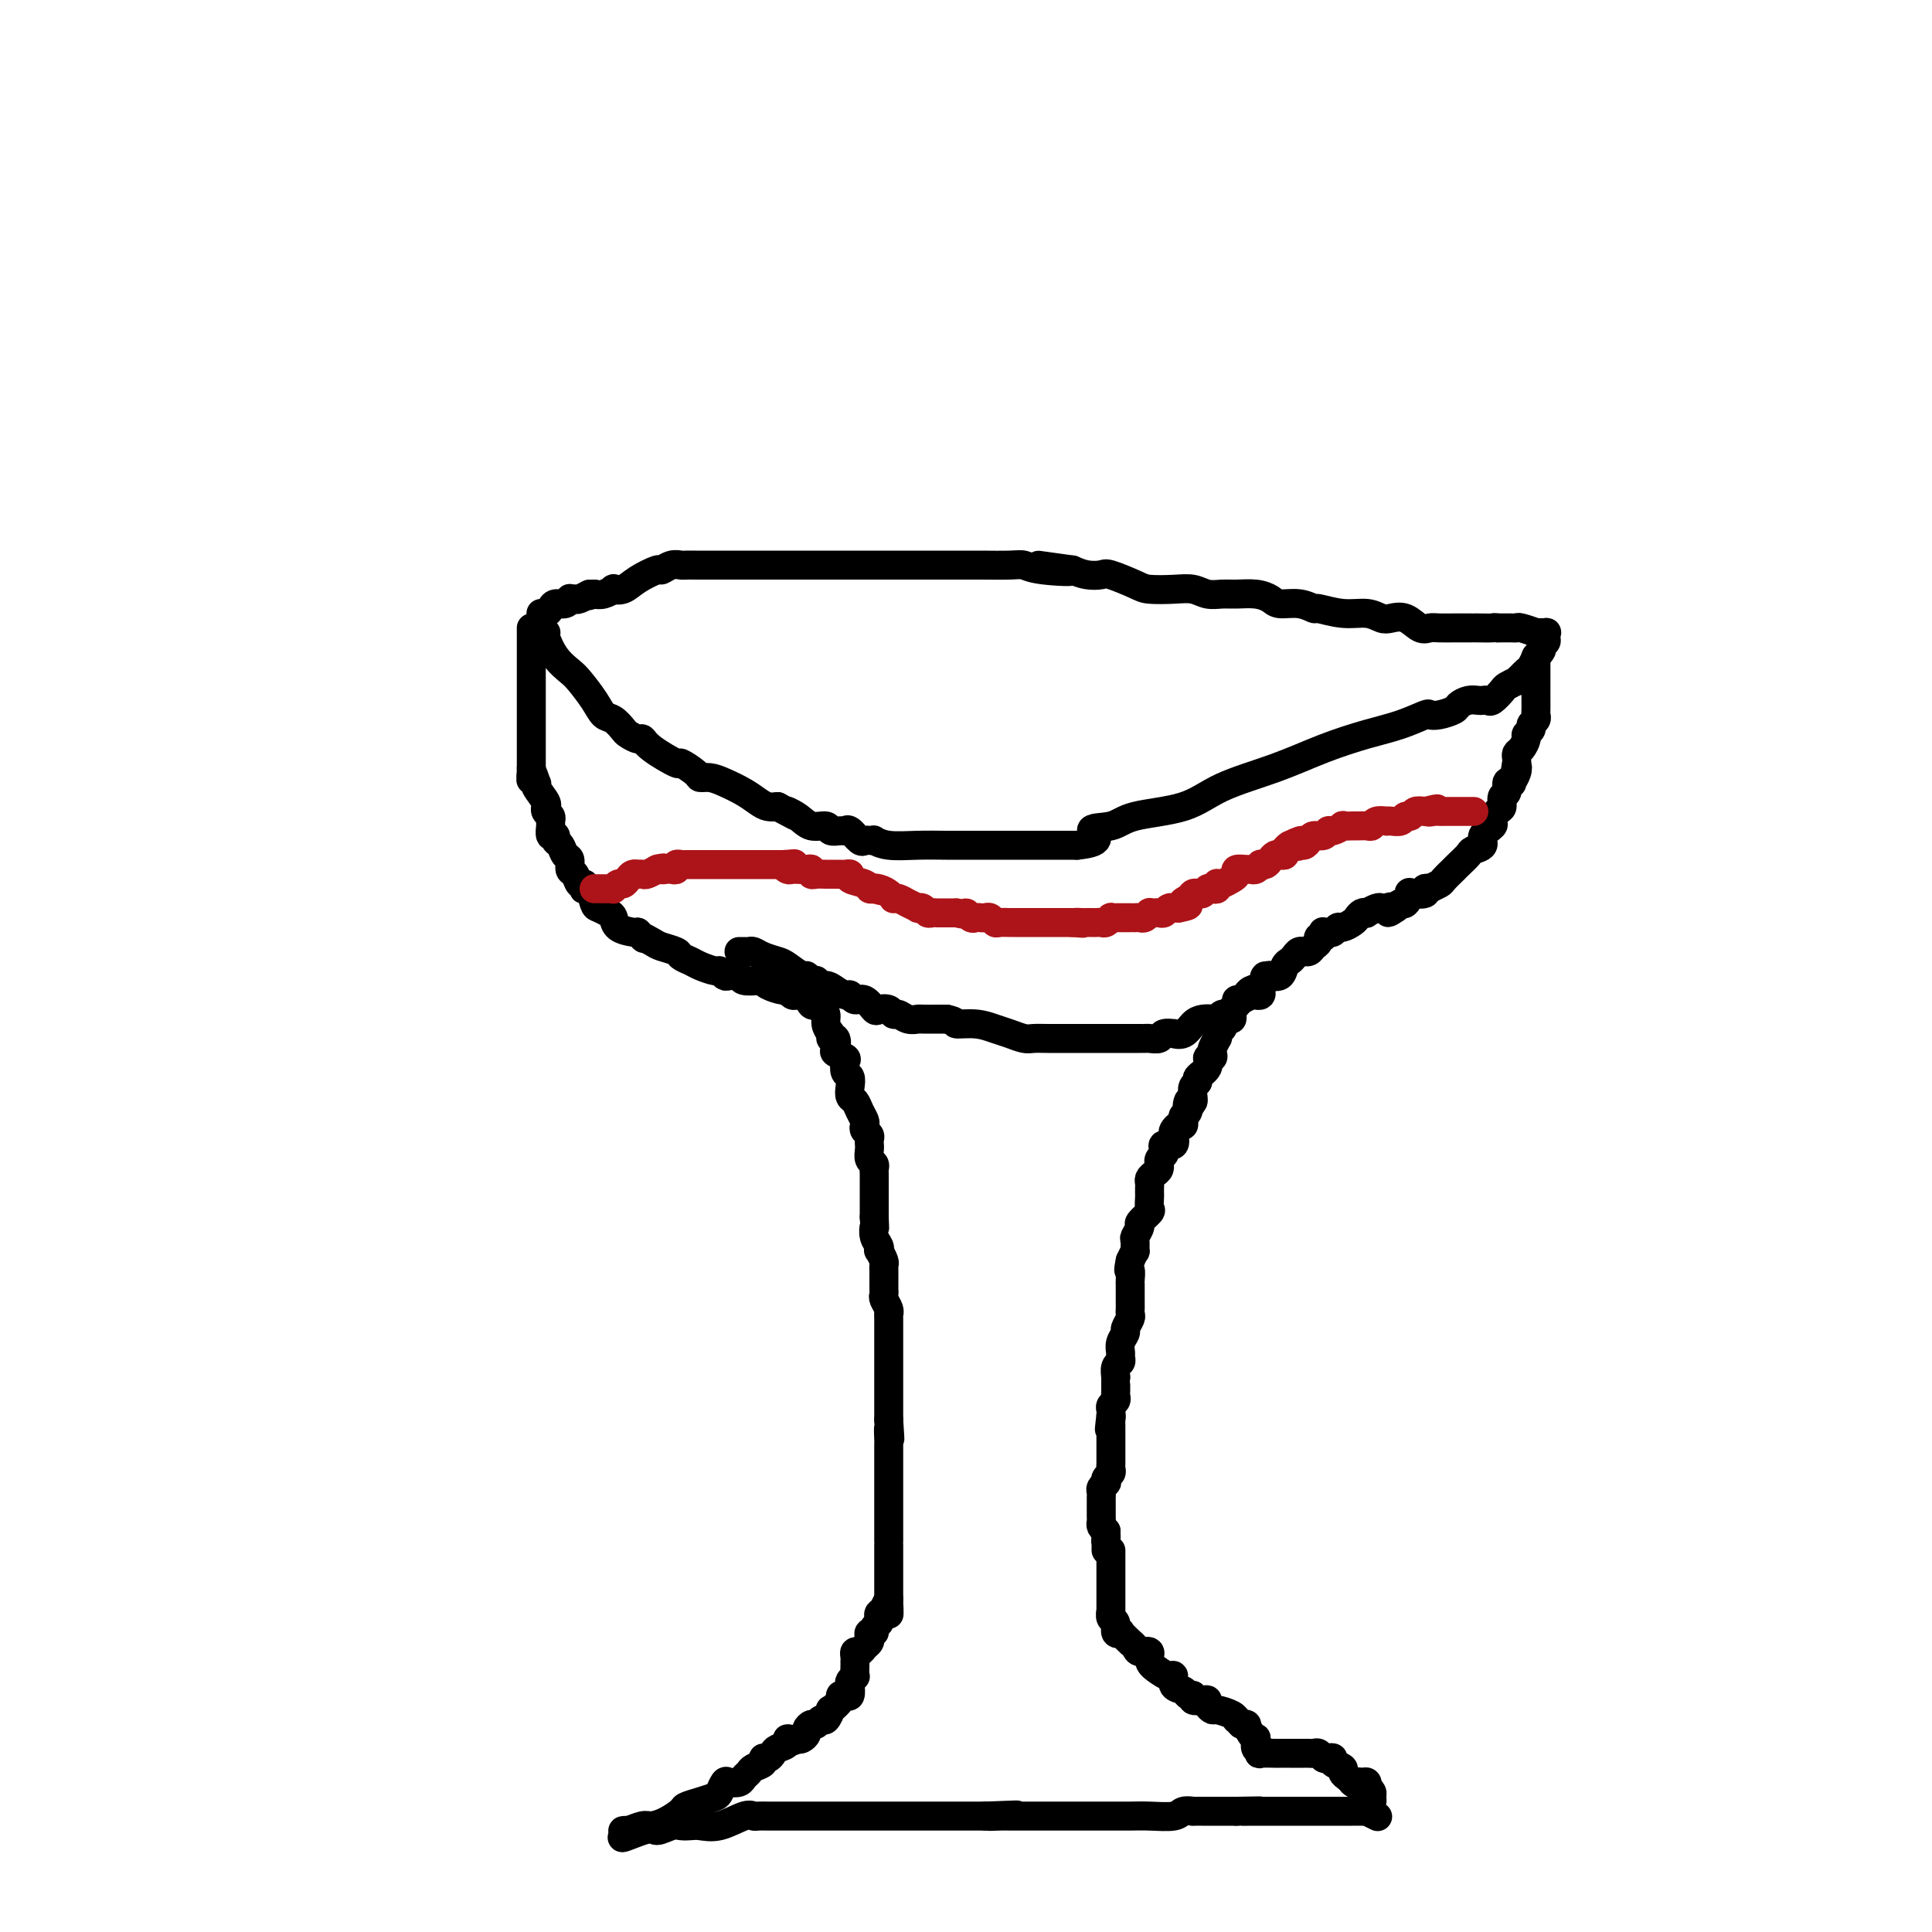 <svg viewBox='0 0 400 400' version='1.1' xmlns='http://www.w3.org/2000/svg' xmlns:xlink='http://www.w3.org/1999/xlink'><g fill='none' stroke='#000000' stroke-width='6' stroke-linecap='round' stroke-linejoin='round'><path d='M113,131c0.039,-0.014 0.078,-0.028 0,0c-0.078,0.028 -0.274,0.097 0,1c0.274,0.903 1.018,2.641 2,4c0.982,1.359 2.202,2.338 3,3c0.798,0.662 1.173,1.007 2,2c0.827,0.993 2.104,2.633 3,4c0.896,1.367 1.410,2.461 2,3c0.590,0.539 1.257,0.521 2,1c0.743,0.479 1.560,1.453 2,2c0.440,0.547 0.501,0.666 1,1c0.499,0.334 1.437,0.883 2,1c0.563,0.117 0.750,-0.197 1,0c0.250,0.197 0.563,0.904 2,2c1.437,1.096 3.998,2.580 5,3c1.002,0.420 0.444,-0.225 1,0c0.556,0.225 2.224,1.320 3,2c0.776,0.680 0.659,0.945 1,1c0.341,0.055 1.141,-0.101 2,0c0.859,0.101 1.777,0.458 3,1c1.223,0.542 2.750,1.269 4,2c1.250,0.731 2.221,1.466 3,2c0.779,0.534 1.365,0.867 2,1c0.635,0.133 1.317,0.067 2,0'/><path d='M161,167c5.937,3.139 2.780,1.486 2,1c-0.780,-0.486 0.817,0.195 2,1c1.183,0.805 1.952,1.733 3,2c1.048,0.267 2.374,-0.127 3,0c0.626,0.127 0.553,0.774 1,1c0.447,0.226 1.415,0.033 2,0c0.585,-0.033 0.786,0.096 1,0c0.214,-0.096 0.440,-0.418 1,0c0.560,0.418 1.455,1.575 2,2c0.545,0.425 0.741,0.118 1,0c0.259,-0.118 0.581,-0.046 1,0c0.419,0.046 0.936,0.065 1,0c0.064,-0.065 -0.325,-0.214 0,0c0.325,0.214 1.366,0.789 3,1c1.634,0.211 3.862,0.056 6,0c2.138,-0.056 4.184,-0.015 6,0c1.816,0.015 3.400,0.004 5,0c1.600,-0.004 3.216,-0.001 4,0c0.784,0.001 0.738,0.000 1,0c0.262,-0.000 0.833,-0.000 1,0c0.167,0.000 -0.071,0.000 0,0c0.071,-0.000 0.452,-0.000 1,0c0.548,0.000 1.265,0.000 2,0c0.735,-0.000 1.488,-0.000 2,0c0.512,0.000 0.783,0.000 1,0c0.217,-0.000 0.379,-0.000 1,0c0.621,0.000 1.699,0.000 2,0c0.301,-0.000 -0.177,-0.000 0,0c0.177,0.000 1.009,0.000 2,0c0.991,-0.000 2.140,-0.000 3,0c0.860,0.000 1.430,0.000 2,0'/><path d='M223,175c6.514,-0.646 3.300,-2.262 3,-3c-0.300,-0.738 2.313,-0.598 4,-1c1.687,-0.402 2.446,-1.346 5,-2c2.554,-0.654 6.901,-1.019 10,-2c3.099,-0.981 4.949,-2.580 8,-4c3.051,-1.420 7.301,-2.661 11,-4c3.699,-1.339 6.846,-2.776 10,-4c3.154,-1.224 6.314,-2.236 9,-3c2.686,-0.764 4.898,-1.279 7,-2c2.102,-0.721 4.092,-1.646 5,-2c0.908,-0.354 0.732,-0.137 1,0c0.268,0.137 0.979,0.194 2,0c1.021,-0.194 2.354,-0.640 3,-1c0.646,-0.360 0.607,-0.633 1,-1c0.393,-0.367 1.217,-0.829 2,-1c0.783,-0.171 1.523,-0.053 2,0c0.477,0.053 0.690,0.040 1,0c0.310,-0.040 0.718,-0.106 1,0c0.282,0.106 0.439,0.383 1,0c0.561,-0.383 1.527,-1.427 2,-2c0.473,-0.573 0.451,-0.674 1,-1c0.549,-0.326 1.667,-0.875 2,-1c0.333,-0.125 -0.118,0.175 0,0c0.118,-0.175 0.806,-0.825 1,-1c0.194,-0.175 -0.105,0.124 0,0c0.105,-0.124 0.616,-0.673 1,-1c0.384,-0.327 0.642,-0.434 1,-1c0.358,-0.566 0.817,-1.590 1,-2c0.183,-0.410 0.092,-0.205 0,0'/><path d='M318,136c1.868,-1.796 1.039,-1.788 1,-2c-0.039,-0.212 0.713,-0.646 1,-1c0.287,-0.354 0.108,-0.630 0,-1c-0.108,-0.370 -0.145,-0.835 0,-1c0.145,-0.165 0.470,-0.030 0,0c-0.470,0.030 -1.737,-0.044 -2,0c-0.263,0.044 0.477,0.208 0,0c-0.477,-0.208 -2.172,-0.788 -3,-1c-0.828,-0.212 -0.789,-0.057 -1,0c-0.211,0.057 -0.672,0.015 -1,0c-0.328,-0.015 -0.522,-0.004 -1,0c-0.478,0.004 -1.239,0.002 -2,0'/><path d='M310,130c-1.298,-0.155 -0.542,-0.041 -1,0c-0.458,0.041 -2.130,0.011 -3,0c-0.870,-0.011 -0.936,-0.003 -1,0c-0.064,0.003 -0.125,0.000 -1,0c-0.875,-0.000 -2.565,0.002 -3,0c-0.435,-0.002 0.386,-0.008 0,0c-0.386,0.008 -1.980,0.030 -3,0c-1.020,-0.030 -1.466,-0.112 -2,0c-0.534,0.112 -1.156,0.418 -2,0c-0.844,-0.418 -1.911,-1.561 -3,-2c-1.089,-0.439 -2.201,-0.174 -3,0c-0.799,0.174 -1.284,0.258 -2,0c-0.716,-0.258 -1.664,-0.858 -3,-1c-1.336,-0.142 -3.062,0.173 -5,0c-1.938,-0.173 -4.090,-0.834 -5,-1c-0.910,-0.166 -0.577,0.162 -1,0c-0.423,-0.162 -1.600,-0.814 -3,-1c-1.400,-0.186 -3.021,0.093 -4,0c-0.979,-0.093 -1.315,-0.560 -2,-1c-0.685,-0.440 -1.719,-0.854 -3,-1c-1.281,-0.146 -2.809,-0.025 -4,0c-1.191,0.025 -2.045,-0.045 -3,0c-0.955,0.045 -2.010,0.207 -3,0c-0.990,-0.207 -1.915,-0.781 -3,-1c-1.085,-0.219 -2.331,-0.083 -4,0c-1.669,0.083 -3.763,0.114 -5,0c-1.237,-0.114 -1.619,-0.373 -3,-1c-1.381,-0.627 -3.762,-1.622 -5,-2c-1.238,-0.378 -1.333,-0.140 -2,0c-0.667,0.140 -1.905,0.183 -3,0c-1.095,-0.183 -2.048,-0.591 -3,-1'/><path d='M222,118c-13.594,-1.873 -3.581,-0.554 -1,0c2.581,0.554 -2.272,0.345 -5,0c-2.728,-0.345 -3.333,-0.824 -4,-1c-0.667,-0.176 -1.397,-0.047 -3,0c-1.603,0.047 -4.079,0.013 -6,0c-1.921,-0.013 -3.288,-0.003 -5,0c-1.712,0.003 -3.768,0.001 -8,0c-4.232,-0.001 -10.638,-0.000 -14,0c-3.362,0.000 -3.680,0.000 -5,0c-1.320,-0.000 -3.642,-0.000 -5,0c-1.358,0.000 -1.752,0.000 -3,0c-1.248,-0.000 -3.350,0.000 -5,0c-1.650,-0.000 -2.848,-0.000 -4,0c-1.152,0.000 -2.258,0.000 -3,0c-0.742,-0.000 -1.120,-0.000 -2,0c-0.880,0.000 -2.263,0.000 -3,0c-0.737,-0.000 -0.830,-0.001 -1,0c-0.170,0.001 -0.417,0.004 -1,0c-0.583,-0.004 -1.501,-0.017 -2,0c-0.499,0.017 -0.577,0.063 -1,0c-0.423,-0.063 -1.191,-0.234 -2,0c-0.809,0.234 -1.661,0.872 -2,1c-0.339,0.128 -0.166,-0.254 -1,0c-0.834,0.254 -2.674,1.144 -4,2c-1.326,0.856 -2.137,1.680 -3,2c-0.863,0.320 -1.778,0.137 -2,0c-0.222,-0.137 0.248,-0.229 0,0c-0.248,0.229 -1.214,0.780 -2,1c-0.786,0.220 -1.393,0.110 -2,0'/><path d='M123,123c-2.592,0.867 -1.072,0.035 -1,0c0.072,-0.035 -1.303,0.727 -2,1c-0.697,0.273 -0.715,0.058 -1,0c-0.285,-0.058 -0.836,0.040 -1,0c-0.164,-0.040 0.058,-0.217 0,0c-0.058,0.217 -0.398,0.829 -1,1c-0.602,0.171 -1.468,-0.098 -2,0c-0.532,0.098 -0.730,0.562 -1,1c-0.270,0.438 -0.611,0.849 -1,1c-0.389,0.151 -0.825,0.043 -1,0c-0.175,-0.043 -0.087,-0.022 0,0'/><path d='M318,136c-0.000,-0.057 -0.000,-0.114 0,0c0.000,0.114 0.000,0.398 0,1c-0.000,0.602 -0.000,1.523 0,2c0.000,0.477 0.000,0.510 0,1c-0.000,0.490 -0.000,1.436 0,2c0.000,0.564 0.000,0.746 0,1c-0.000,0.254 -0.000,0.579 0,1c0.000,0.421 0.001,0.939 0,1c-0.001,0.061 -0.004,-0.334 0,0c0.004,0.334 0.016,1.399 0,2c-0.016,0.601 -0.061,0.739 0,1c0.061,0.261 0.227,0.646 0,1c-0.227,0.354 -0.848,0.676 -1,1c-0.152,0.324 0.166,0.650 0,1c-0.166,0.350 -0.815,0.724 -1,1c-0.185,0.276 0.094,0.455 0,1c-0.094,0.545 -0.561,1.455 -1,2c-0.439,0.545 -0.849,0.724 -1,1c-0.151,0.276 -0.043,0.650 0,1c0.043,0.350 0.022,0.675 0,1'/><path d='M314,158c-0.636,3.601 -0.227,1.604 0,1c0.227,-0.604 0.272,0.185 0,1c-0.272,0.815 -0.861,1.656 -1,2c-0.139,0.344 0.174,0.190 0,0c-0.174,-0.190 -0.834,-0.417 -1,0c-0.166,0.417 0.161,1.478 0,2c-0.161,0.522 -0.812,0.506 -1,1c-0.188,0.494 0.085,1.497 0,2c-0.085,0.503 -0.529,0.506 -1,1c-0.471,0.494 -0.970,1.481 -1,2c-0.030,0.519 0.410,0.572 0,1c-0.410,0.428 -1.672,1.231 -2,2c-0.328,0.769 0.276,1.503 0,2c-0.276,0.497 -1.431,0.758 -2,1c-0.569,0.242 -0.552,0.464 -1,1c-0.448,0.536 -1.362,1.386 -2,2c-0.638,0.614 -1.002,0.991 -1,1c0.002,0.009 0.370,-0.351 0,0c-0.370,0.351 -1.477,1.414 -2,2c-0.523,0.586 -0.463,0.697 -1,1c-0.537,0.303 -1.672,0.800 -2,1c-0.328,0.200 0.151,0.104 0,0c-0.151,-0.104 -0.933,-0.216 -1,0c-0.067,0.216 0.582,0.761 0,1c-0.582,0.239 -2.393,0.172 -3,0c-0.607,-0.172 -0.008,-0.448 0,0c0.008,0.448 -0.575,1.621 -1,2c-0.425,0.379 -0.693,-0.034 -1,0c-0.307,0.034 -0.654,0.517 -1,1'/><path d='M289,188c-2.655,1.858 -1.294,0.501 -1,0c0.294,-0.501 -0.481,-0.148 -1,0c-0.519,0.148 -0.783,0.091 -1,0c-0.217,-0.091 -0.387,-0.218 -1,0c-0.613,0.218 -1.669,0.779 -2,1c-0.331,0.221 0.062,0.102 0,0c-0.062,-0.102 -0.580,-0.186 -1,0c-0.420,0.186 -0.743,0.642 -1,1c-0.257,0.358 -0.450,0.618 -1,1c-0.550,0.382 -1.457,0.887 -2,1c-0.543,0.113 -0.720,-0.167 -1,0c-0.280,0.167 -0.662,0.781 -1,1c-0.338,0.219 -0.630,0.044 -1,0c-0.370,-0.044 -0.816,0.044 -1,0c-0.184,-0.044 -0.105,-0.219 0,0c0.105,0.219 0.236,0.833 0,1c-0.236,0.167 -0.838,-0.113 -1,0c-0.162,0.113 0.115,0.619 0,1c-0.115,0.381 -0.622,0.637 -1,1c-0.378,0.363 -0.626,0.832 -1,1c-0.374,0.168 -0.874,0.034 -1,0c-0.126,-0.034 0.121,0.031 0,0c-0.121,-0.031 -0.608,-0.158 -1,0c-0.392,0.158 -0.687,0.603 -1,1c-0.313,0.397 -0.645,0.747 -1,1c-0.355,0.253 -0.734,0.408 -1,1c-0.266,0.592 -0.418,1.621 -1,2c-0.582,0.379 -1.595,0.108 -2,0c-0.405,-0.108 -0.203,-0.054 0,0'/><path d='M263,202c-1.895,1.282 -1.134,-0.011 -1,0c0.134,0.011 -0.359,1.328 -1,2c-0.641,0.672 -1.430,0.701 -2,1c-0.570,0.299 -0.922,0.868 -1,1c-0.078,0.132 0.119,-0.172 0,0c-0.119,0.172 -0.554,0.819 -1,1c-0.446,0.181 -0.903,-0.105 -1,0c-0.097,0.105 0.167,0.600 0,1c-0.167,0.400 -0.766,0.703 -1,1c-0.234,0.297 -0.105,0.587 0,1c0.105,0.413 0.186,0.951 0,1c-0.186,0.049 -0.639,-0.389 -1,0c-0.361,0.389 -0.632,1.605 -1,2c-0.368,0.395 -0.834,-0.031 -1,0c-0.166,0.031 -0.031,0.519 0,1c0.031,0.481 -0.043,0.956 0,1c0.043,0.044 0.203,-0.344 0,0c-0.203,0.344 -0.770,1.418 -1,2c-0.230,0.582 -0.122,0.670 0,1c0.122,0.330 0.258,0.901 0,1c-0.258,0.099 -0.910,-0.273 -1,0c-0.090,0.273 0.382,1.190 0,2c-0.382,0.810 -1.619,1.513 -2,2c-0.381,0.487 0.094,0.760 0,1c-0.094,0.240 -0.756,0.449 -1,1c-0.244,0.551 -0.070,1.443 0,2c0.070,0.557 0.035,0.778 0,1'/><path d='M247,228c-1.635,2.986 -1.222,0.450 -1,0c0.222,-0.450 0.253,1.185 0,2c-0.253,0.815 -0.789,0.810 -1,1c-0.211,0.190 -0.095,0.574 0,1c0.095,0.426 0.171,0.892 0,1c-0.171,0.108 -0.589,-0.144 -1,0c-0.411,0.144 -0.814,0.682 -1,1c-0.186,0.318 -0.154,0.414 0,1c0.154,0.586 0.430,1.662 0,2c-0.430,0.338 -1.565,-0.063 -2,0c-0.435,0.063 -0.169,0.591 0,1c0.169,0.409 0.242,0.701 0,1c-0.242,0.299 -0.800,0.605 -1,1c-0.200,0.395 -0.043,0.879 0,1c0.043,0.121 -0.027,-0.122 0,0c0.027,0.122 0.151,0.610 0,1c-0.151,0.390 -0.576,0.682 -1,1c-0.424,0.318 -0.845,0.661 -1,1c-0.155,0.339 -0.042,0.672 0,1c0.042,0.328 0.013,0.650 0,1c-0.013,0.350 -0.011,0.728 0,1c0.011,0.272 0.032,0.439 0,1c-0.032,0.561 -0.118,1.516 0,2c0.118,0.484 0.438,0.495 0,1c-0.438,0.505 -1.634,1.502 -2,2c-0.366,0.498 0.099,0.496 0,1c-0.099,0.504 -0.761,1.513 -1,2c-0.239,0.487 -0.054,0.450 0,1c0.054,0.550 -0.024,1.687 0,2c0.024,0.313 0.150,-0.196 0,0c-0.150,0.196 -0.575,1.098 -1,2'/><path d='M234,261c-0.619,2.969 -0.166,1.890 0,2c0.166,0.110 0.044,1.409 0,2c-0.044,0.591 -0.012,0.473 0,1c0.012,0.527 0.003,1.700 0,2c-0.003,0.300 0.000,-0.271 0,0c-0.000,0.271 -0.004,1.386 0,2c0.004,0.614 0.016,0.727 0,1c-0.016,0.273 -0.061,0.706 0,1c0.061,0.294 0.227,0.450 0,1c-0.227,0.550 -0.846,1.495 -1,2c-0.154,0.505 0.156,0.569 0,1c-0.156,0.431 -0.778,1.227 -1,2c-0.222,0.773 -0.046,1.521 0,2c0.046,0.479 -0.040,0.688 0,1c0.040,0.312 0.207,0.728 0,1c-0.207,0.272 -0.788,0.402 -1,1c-0.212,0.598 -0.057,1.666 0,2c0.057,0.334 0.015,-0.065 0,0c-0.015,0.065 -0.003,0.595 0,1c0.003,0.405 -0.003,0.686 0,1c0.003,0.314 0.015,0.662 0,1c-0.015,0.338 -0.056,0.668 0,1c0.056,0.332 0.211,0.666 0,1c-0.211,0.334 -0.788,0.667 -1,1c-0.212,0.333 -0.061,0.667 0,1c0.061,0.333 0.030,0.667 0,1'/><path d='M230,293c-0.619,5.192 -0.166,2.172 0,1c0.166,-1.172 0.044,-0.494 0,0c-0.044,0.494 -0.012,0.806 0,1c0.012,0.194 0.003,0.272 0,1c-0.003,0.728 -0.001,2.107 0,3c0.001,0.893 0.001,1.300 0,2c-0.001,0.700 -0.004,1.693 0,2c0.004,0.307 0.015,-0.071 0,0c-0.015,0.071 -0.056,0.593 0,1c0.056,0.407 0.207,0.701 0,1c-0.207,0.299 -0.774,0.605 -1,1c-0.226,0.395 -0.113,0.879 0,1c0.113,0.121 0.226,-0.123 0,0c-0.226,0.123 -0.793,0.612 -1,1c-0.207,0.388 -0.056,0.677 0,1c0.056,0.323 0.015,0.682 0,1c-0.015,0.318 -0.004,0.596 0,1c0.004,0.404 0.000,0.934 0,1c-0.000,0.066 0.003,-0.333 0,0c-0.003,0.333 -0.011,1.399 0,2c0.011,0.601 0.041,0.739 0,1c-0.041,0.261 -0.155,0.646 0,1c0.155,0.354 0.577,0.677 1,1'/><path d='M229,317c-0.155,3.896 -0.041,1.636 0,1c0.041,-0.636 0.011,0.352 0,1c-0.011,0.648 -0.003,0.957 0,1c0.003,0.043 0.001,-0.181 0,0c-0.001,0.181 -0.000,0.766 0,1c0.000,0.234 0.000,0.117 0,0'/><path d='M110,130c0.000,0.336 0.000,0.672 0,1c0.000,0.328 0.000,0.647 0,1c-0.000,0.353 0.000,0.739 0,1c-0.000,0.261 0.000,0.398 0,1c-0.000,0.602 0.000,1.671 0,2c0.000,0.329 -0.000,-0.080 0,0c0.000,0.080 0.000,0.650 0,1c0.000,0.350 -0.000,0.479 0,1c0.000,0.521 0.000,1.435 0,2c-0.000,0.565 -0.000,0.780 0,1c0.000,0.220 0.000,0.444 0,1c0.000,0.556 0.000,1.445 0,2c0.000,0.555 0.000,0.775 0,1c0.000,0.225 0.000,0.455 0,1c0.000,0.545 0.000,1.407 0,2c-0.000,0.593 -0.000,0.918 0,1c0.000,0.082 0.000,-0.080 0,0c-0.000,0.080 -0.000,0.402 0,1c0.000,0.598 0.000,1.474 0,2c-0.000,0.526 -0.000,0.704 0,1c0.000,0.296 0.000,0.709 0,1c-0.000,0.291 -0.000,0.459 0,1c0.000,0.541 0.000,1.453 0,2c-0.000,0.547 -0.000,0.728 0,1c0.000,0.272 0.000,0.636 0,1'/><path d='M110,159c-0.058,4.590 -0.204,1.566 0,1c0.204,-0.566 0.759,1.327 1,2c0.241,0.673 0.170,0.127 0,0c-0.170,-0.127 -0.439,0.165 0,1c0.439,0.835 1.585,2.213 2,3c0.415,0.787 0.097,0.985 0,1c-0.097,0.015 0.027,-0.152 0,0c-0.027,0.152 -0.204,0.623 0,1c0.204,0.377 0.791,0.660 1,1c0.209,0.340 0.041,0.735 0,1c-0.041,0.265 0.045,0.398 0,1c-0.045,0.602 -0.219,1.671 0,2c0.219,0.329 0.833,-0.082 1,0c0.167,0.082 -0.114,0.656 0,1c0.114,0.344 0.622,0.458 1,1c0.378,0.542 0.626,1.512 1,2c0.374,0.488 0.874,0.494 1,1c0.126,0.506 -0.124,1.512 0,2c0.124,0.488 0.621,0.457 1,1c0.379,0.543 0.640,1.659 1,2c0.360,0.341 0.818,-0.094 1,0c0.182,0.094 0.089,0.718 0,1c-0.089,0.282 -0.175,0.222 0,0c0.175,-0.222 0.611,-0.608 1,0c0.389,0.608 0.732,2.208 1,3c0.268,0.792 0.460,0.776 1,1c0.540,0.224 1.426,0.687 2,1c0.574,0.313 0.834,0.476 1,1c0.166,0.524 0.237,1.410 1,2c0.763,0.590 2.218,0.883 3,1c0.782,0.117 0.891,0.059 1,0'/><path d='M132,193c2.136,2.035 0.977,1.123 1,1c0.023,-0.123 1.228,0.545 2,1c0.772,0.455 1.112,0.699 2,1c0.888,0.301 2.326,0.659 3,1c0.674,0.341 0.586,0.665 1,1c0.414,0.335 1.330,0.682 2,1c0.670,0.318 1.096,0.607 2,1c0.904,0.393 2.288,0.889 3,1c0.712,0.111 0.752,-0.163 1,0c0.248,0.163 0.704,0.762 1,1c0.296,0.238 0.433,0.116 1,0c0.567,-0.116 1.564,-0.224 2,0c0.436,0.224 0.309,0.782 1,1c0.691,0.218 2.198,0.096 3,0c0.802,-0.096 0.897,-0.166 1,0c0.103,0.166 0.213,0.566 1,1c0.787,0.434 2.252,0.901 3,1c0.748,0.099 0.779,-0.169 1,0c0.221,0.169 0.633,0.775 1,1c0.367,0.225 0.690,0.068 1,0c0.310,-0.068 0.608,-0.047 1,0c0.392,0.047 0.878,0.121 1,0c0.122,-0.121 -0.121,-0.437 0,0c0.121,0.437 0.606,1.626 1,2c0.394,0.374 0.697,-0.065 1,0c0.303,0.065 0.607,0.636 1,1c0.393,0.364 0.875,0.521 1,1c0.125,0.479 -0.107,1.280 0,2c0.107,0.720 0.554,1.360 1,2'/><path d='M172,214c1.025,1.493 0.086,1.226 0,1c-0.086,-0.226 0.681,-0.413 1,0c0.319,0.413 0.190,1.424 0,2c-0.190,0.576 -0.439,0.717 0,1c0.439,0.283 1.568,0.708 2,1c0.432,0.292 0.168,0.449 0,1c-0.168,0.551 -0.238,1.495 0,2c0.238,0.505 0.785,0.572 1,1c0.215,0.428 0.100,1.218 0,2c-0.100,0.782 -0.184,1.558 0,2c0.184,0.442 0.637,0.552 1,1c0.363,0.448 0.637,1.233 1,2c0.363,0.767 0.815,1.515 1,2c0.185,0.485 0.102,0.708 0,1c-0.102,0.292 -0.224,0.652 0,1c0.224,0.348 0.792,0.684 1,1c0.208,0.316 0.055,0.613 0,1c-0.055,0.387 -0.011,0.863 0,1c0.011,0.137 -0.011,-0.065 0,0c0.011,0.065 0.056,0.398 0,1c-0.056,0.602 -0.211,1.475 0,2c0.211,0.525 0.789,0.703 1,1c0.211,0.297 0.057,0.713 0,1c-0.057,0.287 -0.015,0.444 0,1c0.015,0.556 0.004,1.510 0,2c-0.004,0.490 -0.001,0.515 0,1c0.001,0.485 0.000,1.429 0,2c-0.000,0.571 -0.000,0.769 0,1c0.000,0.231 0.000,0.495 0,1c-0.000,0.505 -0.000,1.253 0,2'/><path d='M181,252c0.171,2.989 0.097,1.962 0,2c-0.097,0.038 -0.218,1.141 0,2c0.218,0.859 0.776,1.472 1,2c0.224,0.528 0.112,0.969 0,1c-0.112,0.031 -0.226,-0.348 0,0c0.226,0.348 0.793,1.424 1,2c0.207,0.576 0.055,0.651 0,1c-0.055,0.349 -0.015,0.972 0,1c0.015,0.028 0.003,-0.541 0,0c-0.003,0.541 0.003,2.190 0,3c-0.003,0.810 -0.015,0.781 0,1c0.015,0.219 0.057,0.685 0,1c-0.057,0.315 -0.211,0.480 0,1c0.211,0.520 0.789,1.397 1,2c0.211,0.603 0.057,0.933 0,1c-0.057,0.067 -0.015,-0.129 0,1c0.015,1.129 0.004,3.584 0,5c-0.004,1.416 -0.001,1.794 0,2c0.001,0.206 0.000,0.239 0,1c-0.000,0.761 -0.000,2.249 0,3c0.000,0.751 0.000,0.765 0,1c-0.000,0.235 -0.000,0.689 0,1c0.000,0.311 0.000,0.477 0,1c-0.000,0.523 -0.000,1.403 0,2c0.000,0.597 0.000,0.913 0,1c-0.000,0.087 -0.000,-0.053 0,0c0.000,0.053 0.000,0.301 0,1c-0.000,0.699 -0.000,1.850 0,3'/><path d='M184,294c0.464,6.836 0.124,2.924 0,2c-0.124,-0.924 -0.033,1.138 0,2c0.033,0.862 0.009,0.524 0,1c-0.009,0.476 -0.002,1.765 0,3c0.002,1.235 0.001,2.414 0,3c-0.001,0.586 -0.000,0.577 0,1c0.000,0.423 0.000,1.278 0,2c-0.000,0.722 -0.000,1.312 0,2c0.000,0.688 0.000,1.474 0,2c-0.000,0.526 -0.000,0.792 0,1c0.000,0.208 0.000,0.357 0,1c-0.000,0.643 -0.000,1.779 0,2c0.000,0.221 0.000,-0.473 0,0c-0.000,0.473 -0.000,2.115 0,3c0.000,0.885 0.000,1.014 0,1c-0.000,-0.014 -0.000,-0.171 0,0c0.000,0.171 0.000,0.671 0,1c-0.000,0.329 -0.000,0.487 0,1c0.000,0.513 0.000,1.380 0,2c-0.000,0.620 -0.000,0.993 0,1c0.000,0.007 0.000,-0.353 0,0c-0.000,0.353 -0.000,1.418 0,2c0.000,0.582 0.000,0.681 0,1c-0.000,0.319 -0.000,0.859 0,1c0.000,0.141 0.000,-0.116 0,0c0.000,0.116 -0.000,0.605 0,1c0.000,0.395 0.000,0.698 0,1'/><path d='M184,331c0.045,5.903 0.157,2.159 0,1c-0.157,-1.159 -0.582,0.267 -1,1c-0.418,0.733 -0.829,0.775 -1,1c-0.171,0.225 -0.102,0.634 0,1c0.102,0.366 0.237,0.690 0,1c-0.237,0.310 -0.847,0.608 -1,1c-0.153,0.392 0.152,0.878 0,1c-0.152,0.122 -0.762,-0.121 -1,0c-0.238,0.121 -0.106,0.606 0,1c0.106,0.394 0.186,0.698 0,1c-0.186,0.302 -0.638,0.603 -1,1c-0.362,0.397 -0.633,0.890 -1,1c-0.367,0.110 -0.830,-0.163 -1,0c-0.170,0.163 -0.049,0.761 0,1c0.049,0.239 0.024,0.120 0,0'/><path d='M230,321c0.000,0.756 0.000,1.512 0,2c0.000,0.488 0.000,0.708 0,1c-0.000,0.292 0.000,0.657 0,1c0.000,0.343 0.000,0.666 0,1c-0.000,0.334 0.000,0.681 0,1c0.000,0.319 0.000,0.610 0,1c0.000,0.390 0.000,0.878 0,1c0.000,0.122 -0.000,-0.122 0,0c0.000,0.122 0.000,0.610 0,1c0.000,0.390 0.000,0.682 0,1c0.000,0.318 0.000,0.663 0,1c-0.000,0.337 -0.000,0.668 0,1c0.000,0.332 0.000,0.666 0,1'/><path d='M230,334c0.018,1.958 0.062,0.353 0,0c-0.062,-0.353 -0.229,0.544 0,1c0.229,0.456 0.854,0.470 1,1c0.146,0.530 -0.186,1.577 0,2c0.186,0.423 0.890,0.221 1,0c0.110,-0.221 -0.375,-0.461 0,0c0.375,0.461 1.611,1.625 2,2c0.389,0.375 -0.069,-0.037 0,0c0.069,0.037 0.665,0.524 1,1c0.335,0.476 0.408,0.941 1,1c0.592,0.059 1.704,-0.287 2,0c0.296,0.287 -0.224,1.208 0,2c0.224,0.792 1.191,1.455 2,2c0.809,0.545 1.459,0.973 2,1c0.541,0.027 0.972,-0.348 1,0c0.028,0.348 -0.348,1.417 0,2c0.348,0.583 1.420,0.678 2,1c0.580,0.322 0.667,0.870 1,1c0.333,0.130 0.911,-0.159 1,0c0.089,0.159 -0.312,0.764 0,1c0.312,0.236 1.339,0.101 2,0c0.661,-0.101 0.958,-0.168 1,0c0.042,0.168 -0.171,0.571 0,1c0.171,0.429 0.724,0.885 1,1c0.276,0.115 0.273,-0.110 1,0c0.727,0.110 2.185,0.555 3,1c0.815,0.445 0.989,0.889 1,1c0.011,0.111 -0.140,-0.111 0,0c0.140,0.111 0.570,0.556 1,1'/><path d='M257,357c1.729,0.671 1.051,-0.152 1,0c-0.051,0.152 0.526,1.280 1,2c0.474,0.720 0.846,1.034 1,1c0.154,-0.034 0.091,-0.415 0,0c-0.091,0.415 -0.210,1.628 0,2c0.210,0.372 0.749,-0.096 1,0c0.251,0.096 0.216,0.758 0,1c-0.216,0.242 -0.611,0.065 0,0c0.611,-0.065 2.230,-0.017 3,0c0.770,0.017 0.693,0.005 1,0c0.307,-0.005 0.999,-0.002 2,0c1.001,0.002 2.310,0.004 3,0c0.690,-0.004 0.762,-0.015 1,0c0.238,0.015 0.642,0.056 1,0c0.358,-0.056 0.668,-0.208 1,0c0.332,0.208 0.685,0.777 1,1c0.315,0.223 0.591,0.101 1,0c0.409,-0.101 0.950,-0.182 1,0c0.050,0.182 -0.390,0.626 0,1c0.390,0.374 1.610,0.678 2,1c0.390,0.322 -0.049,0.664 0,1c0.049,0.336 0.585,0.668 1,1c0.415,0.332 0.707,0.666 1,1'/><path d='M280,369c0.801,0.769 0.802,0.191 1,0c0.198,-0.191 0.593,0.004 1,0c0.407,-0.004 0.827,-0.209 1,0c0.173,0.209 0.100,0.830 0,1c-0.100,0.170 -0.227,-0.112 0,0c0.227,0.112 0.807,0.618 1,1c0.193,0.382 0.000,0.638 0,1c-0.000,0.362 0.192,0.828 0,1c-0.192,0.172 -0.769,0.049 -1,0c-0.231,-0.049 -0.115,-0.025 0,0'/><path d='M177,344c0.008,0.189 0.016,0.378 0,1c-0.016,0.622 -0.056,1.677 0,2c0.056,0.323 0.209,-0.085 0,0c-0.209,0.085 -0.778,0.663 -1,1c-0.222,0.337 -0.096,0.432 0,1c0.096,0.568 0.162,1.610 0,2c-0.162,0.390 -0.550,0.127 -1,0c-0.450,-0.127 -0.961,-0.117 -1,0c-0.039,0.117 0.393,0.342 0,1c-0.393,0.658 -1.611,1.750 -2,2c-0.389,0.250 0.051,-0.340 0,0c-0.051,0.340 -0.592,1.611 -1,2c-0.408,0.389 -0.683,-0.103 -1,0c-0.317,0.103 -0.676,0.802 -1,1c-0.324,0.198 -0.612,-0.104 -1,0c-0.388,0.104 -0.877,0.616 -1,1c-0.123,0.384 0.121,0.642 0,1c-0.121,0.358 -0.606,0.817 -1,1c-0.394,0.183 -0.697,0.092 -1,0'/><path d='M165,360c-2.184,1.345 -2.143,0.207 -2,0c0.143,-0.207 0.388,0.518 0,1c-0.388,0.482 -1.409,0.721 -2,1c-0.591,0.279 -0.754,0.600 -1,1c-0.246,0.400 -0.577,0.881 -1,1c-0.423,0.119 -0.940,-0.123 -1,0c-0.060,0.123 0.336,0.611 0,1c-0.336,0.389 -1.403,0.679 -2,1c-0.597,0.321 -0.723,0.673 -1,1c-0.277,0.327 -0.704,0.630 -1,1c-0.296,0.370 -0.459,0.806 -1,1c-0.541,0.194 -1.460,0.146 -2,0c-0.540,-0.146 -0.702,-0.390 -1,0c-0.298,0.390 -0.733,1.413 -1,2c-0.267,0.587 -0.367,0.738 -1,1c-0.633,0.262 -1.798,0.634 -3,1c-1.202,0.366 -2.443,0.724 -3,1c-0.557,0.276 -0.432,0.470 -1,1c-0.568,0.530 -1.828,1.396 -3,2c-1.172,0.604 -2.256,0.946 -3,1c-0.744,0.054 -1.148,-0.182 -2,0c-0.852,0.182 -2.152,0.780 -3,1c-0.848,0.220 -1.242,0.063 -1,0c0.242,-0.063 1.121,-0.031 2,0'/><path d='M131,379c-4.947,2.923 -0.314,0.731 2,0c2.314,-0.731 2.309,-0.000 3,0c0.691,0.000 2.076,-0.730 3,-1c0.924,-0.270 1.385,-0.080 2,0c0.615,0.080 1.383,0.050 2,0c0.617,-0.050 1.082,-0.118 2,0c0.918,0.118 2.290,0.424 4,0c1.710,-0.424 3.757,-1.578 5,-2c1.243,-0.422 1.683,-0.113 2,0c0.317,0.113 0.512,0.030 1,0c0.488,-0.030 1.268,-0.008 2,0c0.732,0.008 1.416,0.002 2,0c0.584,-0.002 1.067,-0.001 2,0c0.933,0.001 2.317,0.000 3,0c0.683,-0.000 0.665,-0.000 1,0c0.335,0.000 1.023,0.000 2,0c0.977,-0.000 2.245,-0.000 3,0c0.755,0.000 0.998,0.000 2,0c1.002,-0.000 2.762,-0.000 4,0c1.238,0.000 1.953,0.000 3,0c1.047,-0.000 2.425,-0.000 3,0c0.575,0.000 0.349,0.000 1,0c0.651,-0.000 2.181,-0.000 3,0c0.819,0.000 0.927,0.000 2,0c1.073,-0.000 3.111,-0.000 4,0c0.889,0.000 0.631,0.000 1,0c0.369,-0.000 1.367,-0.000 2,0c0.633,0.000 0.901,0.000 1,0c0.099,-0.000 0.028,-0.000 1,0c0.972,0.000 2.986,0.000 5,0'/><path d='M204,376c11.715,-0.464 4.504,-0.124 2,0c-2.504,0.124 -0.300,0.033 1,0c1.300,-0.033 1.695,-0.009 2,0c0.305,0.009 0.519,0.002 1,0c0.481,-0.002 1.228,-0.001 2,0c0.772,0.001 1.568,0.000 2,0c0.432,-0.000 0.501,-0.000 1,0c0.499,0.000 1.428,0.000 2,0c0.572,-0.000 0.787,-0.000 1,0c0.213,0.000 0.425,0.000 1,0c0.575,-0.000 1.514,0.000 2,0c0.486,-0.000 0.519,-0.000 1,0c0.481,0.000 1.411,0.000 2,0c0.589,-0.000 0.839,-0.000 1,0c0.161,0.000 0.234,0.000 1,0c0.766,-0.000 2.226,-0.000 3,0c0.774,0.000 0.862,0.001 1,0c0.138,-0.001 0.326,-0.004 1,0c0.674,0.004 1.835,0.015 3,0c1.165,-0.015 2.335,-0.057 4,0c1.665,0.057 3.826,0.211 5,0c1.174,-0.211 1.360,-0.789 2,-1c0.640,-0.211 1.734,-0.057 2,0c0.266,0.057 -0.297,0.015 0,0c0.297,-0.015 1.455,-0.004 2,0c0.545,0.004 0.478,0.001 1,0c0.522,-0.001 1.631,-0.000 2,0c0.369,0.000 -0.004,0.000 0,0c0.004,-0.000 0.386,-0.000 1,0c0.614,0.000 1.461,0.000 2,0c0.539,-0.000 0.769,-0.000 1,0'/><path d='M256,375c8.465,-0.155 3.629,-0.041 2,0c-1.629,0.041 -0.050,0.011 1,0c1.050,-0.011 1.571,-0.003 2,0c0.429,0.003 0.767,0.001 1,0c0.233,-0.001 0.363,-0.000 1,0c0.637,0.000 1.783,0.000 2,0c0.217,-0.000 -0.495,-0.000 0,0c0.495,0.000 2.196,0.000 3,0c0.804,-0.000 0.712,-0.000 1,0c0.288,0.000 0.955,0.000 1,0c0.045,-0.000 -0.531,0.000 0,0c0.531,-0.000 2.171,-0.000 3,0c0.829,0.000 0.847,0.000 1,0c0.153,-0.000 0.440,-0.000 1,0c0.560,0.000 1.393,0.000 2,0c0.607,-0.000 0.988,-0.000 1,0c0.012,0.000 -0.346,0.000 0,0c0.346,-0.000 1.397,-0.001 2,0c0.603,0.001 0.757,0.004 1,0c0.243,-0.004 0.573,-0.015 1,0c0.427,0.015 0.949,0.056 1,0c0.051,-0.056 -0.371,-0.207 0,0c0.371,0.207 1.535,0.774 2,1c0.465,0.226 0.233,0.113 0,0'/><path d='M153,197c0.329,-0.006 0.659,-0.012 1,0c0.341,0.012 0.695,0.043 1,0c0.305,-0.043 0.561,-0.161 1,0c0.439,0.161 1.059,0.602 2,1c0.941,0.398 2.202,0.752 3,1c0.798,0.248 1.132,0.391 2,1c0.868,0.609 2.269,1.684 3,2c0.731,0.316 0.790,-0.126 1,0c0.210,0.126 0.570,0.821 1,1c0.430,0.179 0.931,-0.158 1,0c0.069,0.158 -0.294,0.812 0,1c0.294,0.188 1.244,-0.089 2,0c0.756,0.089 1.319,0.544 2,1c0.681,0.456 1.482,0.914 2,1c0.518,0.086 0.754,-0.201 1,0c0.246,0.201 0.503,0.890 1,1c0.497,0.110 1.232,-0.359 2,0c0.768,0.359 1.567,1.545 2,2c0.433,0.455 0.500,0.178 1,0c0.500,-0.178 1.434,-0.258 2,0c0.566,0.258 0.766,0.854 1,1c0.234,0.146 0.503,-0.157 1,0c0.497,0.157 1.222,0.774 2,1c0.778,0.226 1.611,0.061 2,0c0.389,-0.061 0.336,-0.016 1,0c0.664,0.016 2.047,0.005 3,0c0.953,-0.005 1.477,-0.002 2,0'/><path d='M196,211c2.586,0.549 1.550,0.921 2,1c0.450,0.079 2.385,-0.137 4,0c1.615,0.137 2.910,0.625 4,1c1.090,0.375 1.974,0.636 3,1c1.026,0.364 2.193,0.829 3,1c0.807,0.171 1.255,0.046 2,0c0.745,-0.046 1.786,-0.012 3,0c1.214,0.012 2.600,0.003 4,0c1.400,-0.003 2.813,-0.001 4,0c1.187,0.001 2.148,0.000 3,0c0.852,-0.000 1.594,-0.000 2,0c0.406,0.000 0.476,0.000 1,0c0.524,-0.000 1.501,-0.000 2,0c0.499,0.000 0.519,0.001 1,0c0.481,-0.001 1.423,-0.004 2,0c0.577,0.004 0.790,0.015 1,0c0.210,-0.015 0.419,-0.057 1,0c0.581,0.057 1.535,0.213 2,0c0.465,-0.213 0.442,-0.796 1,-1c0.558,-0.204 1.696,-0.030 2,0c0.304,0.030 -0.227,-0.083 0,0c0.227,0.083 1.213,0.363 2,0c0.787,-0.363 1.377,-1.369 2,-2c0.623,-0.631 1.280,-0.886 2,-1c0.720,-0.114 1.502,-0.086 2,0c0.498,0.086 0.711,0.230 1,0c0.289,-0.230 0.655,-0.835 1,-1c0.345,-0.165 0.670,0.110 1,0c0.330,-0.110 0.666,-0.607 1,-1c0.334,-0.393 0.667,-0.684 1,-1c0.333,-0.316 0.667,-0.658 1,-1'/><path d='M257,207c3.018,-1.465 2.063,-1.128 2,-1c-0.063,0.128 0.768,0.048 1,0c0.232,-0.048 -0.134,-0.064 0,0c0.134,0.064 0.767,0.210 1,0c0.233,-0.210 0.067,-0.774 0,-1c-0.067,-0.226 -0.033,-0.113 0,0'/></g>
<g fill='none' stroke='#AD1419' stroke-width='6' stroke-linecap='round' stroke-linejoin='round'><path d='M123,184c0.331,0.001 0.662,0.001 1,0c0.338,-0.001 0.682,-0.004 1,0c0.318,0.004 0.610,0.016 1,0c0.390,-0.016 0.878,-0.060 1,0c0.122,0.060 -0.122,0.222 0,0c0.122,-0.222 0.611,-0.830 1,-1c0.389,-0.170 0.678,0.098 1,0c0.322,-0.098 0.678,-0.562 1,-1c0.322,-0.438 0.610,-0.848 1,-1c0.390,-0.152 0.882,-0.044 1,0c0.118,0.044 -0.140,0.026 0,0c0.140,-0.026 0.677,-0.058 1,0c0.323,0.058 0.433,0.208 1,0c0.567,-0.208 1.591,-0.774 2,-1c0.409,-0.226 0.205,-0.113 0,0'/><path d='M136,180c2.188,-0.620 1.160,-0.170 1,0c-0.160,0.170 0.550,0.060 1,0c0.450,-0.060 0.642,-0.069 1,0c0.358,0.069 0.884,0.215 1,0c0.116,-0.215 -0.176,-0.790 0,-1c0.176,-0.210 0.820,-0.056 1,0c0.180,0.056 -0.105,0.015 0,0c0.105,-0.015 0.601,-0.004 1,0c0.399,0.004 0.702,0.001 1,0c0.298,-0.001 0.591,-0.000 1,0c0.409,0.000 0.935,0.000 1,0c0.065,-0.000 -0.333,-0.000 0,0c0.333,0.000 1.395,0.000 2,0c0.605,-0.000 0.754,-0.000 1,0c0.246,0.000 0.591,0.000 1,0c0.409,-0.000 0.883,-0.000 1,0c0.117,0.000 -0.122,0.000 0,0c0.122,-0.000 0.605,-0.000 1,0c0.395,0.000 0.701,0.000 1,0c0.299,-0.000 0.591,-0.000 1,0c0.409,0.000 0.936,0.000 1,0c0.064,-0.000 -0.335,-0.000 0,0c0.335,0.000 1.403,0.000 2,0c0.597,-0.000 0.724,-0.000 1,0c0.276,0.000 0.703,0.000 1,0c0.297,-0.000 0.465,-0.000 1,0c0.535,0.000 1.439,0.000 2,0c0.561,-0.000 0.781,-0.000 1,0'/><path d='M162,179c4.263,-0.215 1.919,-0.254 1,0c-0.919,0.254 -0.414,0.799 0,1c0.414,0.201 0.737,0.058 1,0c0.263,-0.058 0.465,-0.030 1,0c0.535,0.030 1.404,0.060 2,0c0.596,-0.060 0.919,-0.212 1,0c0.081,0.212 -0.080,0.789 0,1c0.080,0.211 0.403,0.056 1,0c0.597,-0.056 1.469,-0.015 2,0c0.531,0.015 0.721,0.003 1,0c0.279,-0.003 0.646,0.002 1,0c0.354,-0.002 0.694,-0.012 1,0c0.306,0.012 0.579,0.045 1,0c0.421,-0.045 0.991,-0.170 1,0c0.009,0.170 -0.544,0.633 0,1c0.544,0.367 2.185,0.637 3,1c0.815,0.363 0.804,0.818 1,1c0.196,0.182 0.598,0.091 1,0'/><path d='M181,184c2.907,0.785 0.673,0.249 0,0c-0.673,-0.249 0.214,-0.211 1,0c0.786,0.211 1.470,0.595 2,1c0.530,0.405 0.906,0.830 1,1c0.094,0.170 -0.095,0.084 0,0c0.095,-0.084 0.473,-0.167 1,0c0.527,0.167 1.202,0.584 2,1c0.798,0.416 1.719,0.829 2,1c0.281,0.171 -0.078,0.098 0,0c0.078,-0.098 0.595,-0.222 1,0c0.405,0.222 0.700,0.792 1,1c0.300,0.208 0.605,0.056 1,0c0.395,-0.056 0.879,-0.015 1,0c0.121,0.015 -0.122,0.004 0,0c0.122,-0.004 0.607,-0.001 1,0c0.393,0.001 0.693,0.000 1,0c0.307,-0.000 0.621,-0.000 1,0c0.379,0.000 0.823,0.000 1,0c0.177,-0.000 0.089,-0.000 0,0'/><path d='M198,189c3.035,0.713 2.123,-0.005 2,0c-0.123,0.005 0.544,0.732 1,1c0.456,0.268 0.700,0.075 1,0c0.300,-0.075 0.657,-0.034 1,0c0.343,0.034 0.673,0.062 1,0c0.327,-0.062 0.649,-0.213 1,0c0.351,0.213 0.729,0.789 1,1c0.271,0.211 0.435,0.057 1,0c0.565,-0.057 1.531,-0.015 2,0c0.469,0.015 0.440,0.004 1,0c0.560,-0.004 1.708,-0.001 2,0c0.292,0.001 -0.273,0.000 0,0c0.273,-0.000 1.382,-0.000 2,0c0.618,0.000 0.743,0.000 1,0c0.257,-0.000 0.646,-0.000 1,0c0.354,0.000 0.673,0.000 1,0c0.327,-0.000 0.661,-0.000 1,0c0.339,0.000 0.682,0.000 1,0c0.318,-0.000 0.611,-0.000 1,0c0.389,0.000 0.874,0.000 1,0c0.126,-0.000 -0.107,-0.000 0,0c0.107,0.000 0.553,0.000 1,0'/><path d='M222,191c3.891,0.309 1.620,0.083 1,0c-0.620,-0.083 0.411,-0.023 1,0c0.589,0.023 0.735,0.007 1,0c0.265,-0.007 0.649,-0.006 1,0c0.351,0.006 0.667,0.016 1,0c0.333,-0.016 0.681,-0.057 1,0c0.319,0.057 0.609,0.211 1,0c0.391,-0.211 0.883,-0.789 1,-1c0.117,-0.211 -0.141,-0.057 0,0c0.141,0.057 0.682,0.015 1,0c0.318,-0.015 0.414,-0.004 1,0c0.586,0.004 1.662,0.002 2,0c0.338,-0.002 -0.063,-0.004 0,0c0.063,0.004 0.591,0.015 1,0c0.409,-0.015 0.701,-0.057 1,0c0.299,0.057 0.605,0.211 1,0c0.395,-0.211 0.879,-0.788 1,-1c0.121,-0.212 -0.123,-0.061 0,0c0.123,0.061 0.611,0.030 1,0c0.389,-0.030 0.678,-0.061 1,0c0.322,0.061 0.677,0.212 1,0c0.323,-0.212 0.612,-0.789 1,-1c0.388,-0.211 0.874,-0.057 1,0c0.126,0.057 -0.107,0.016 0,0c0.107,-0.016 0.553,-0.008 1,0'/><path d='M244,188c3.582,-0.646 1.537,-0.761 1,-1c-0.537,-0.239 0.433,-0.604 1,-1c0.567,-0.396 0.729,-0.824 1,-1c0.271,-0.176 0.651,-0.099 1,0c0.349,0.099 0.668,0.219 1,0c0.332,-0.219 0.677,-0.777 1,-1c0.323,-0.223 0.625,-0.112 1,0c0.375,0.112 0.825,0.223 1,0c0.175,-0.223 0.076,-0.780 0,-1c-0.076,-0.220 -0.127,-0.101 0,0c0.127,0.101 0.433,0.185 1,0c0.567,-0.185 1.395,-0.638 2,-1c0.605,-0.362 0.988,-0.632 1,-1c0.012,-0.368 -0.347,-0.834 0,-1c0.347,-0.166 1.399,-0.030 2,0c0.601,0.030 0.753,-0.044 1,0c0.247,0.044 0.591,0.205 1,0c0.409,-0.205 0.883,-0.777 1,-1c0.117,-0.223 -0.124,-0.099 0,0c0.124,0.099 0.611,0.171 1,0c0.389,-0.171 0.678,-0.585 1,-1c0.322,-0.415 0.678,-0.832 1,-1c0.322,-0.168 0.612,-0.086 1,0c0.388,0.086 0.874,0.177 1,0c0.126,-0.177 -0.107,-0.622 0,-1c0.107,-0.378 0.553,-0.689 1,-1'/><path d='M267,175c4.024,-2.008 2.583,-0.528 2,0c-0.583,0.528 -0.307,0.104 0,0c0.307,-0.104 0.646,0.112 1,0c0.354,-0.112 0.723,-0.551 1,-1c0.277,-0.449 0.460,-0.909 1,-1c0.540,-0.091 1.435,0.186 2,0c0.565,-0.186 0.799,-0.834 1,-1c0.201,-0.166 0.367,0.152 1,0c0.633,-0.152 1.731,-0.773 2,-1c0.269,-0.227 -0.293,-0.060 0,0c0.293,0.060 1.439,0.012 2,0c0.561,-0.012 0.536,0.011 1,0c0.464,-0.011 1.416,-0.055 2,0c0.584,0.055 0.799,0.211 1,0c0.201,-0.211 0.386,-0.787 1,-1c0.614,-0.213 1.656,-0.061 2,0c0.344,0.061 -0.010,0.031 0,0c0.010,-0.031 0.383,-0.065 1,0c0.617,0.065 1.477,0.227 2,0c0.523,-0.227 0.707,-0.844 1,-1c0.293,-0.156 0.694,0.150 1,0c0.306,-0.150 0.516,-0.757 1,-1c0.484,-0.243 1.242,-0.121 2,0'/><path d='M295,168c4.510,-1.083 1.786,-0.290 1,0c-0.786,0.290 0.366,0.078 1,0c0.634,-0.078 0.750,-0.021 1,0c0.250,0.021 0.635,0.006 1,0c0.365,-0.006 0.711,-0.001 1,0c0.289,0.001 0.522,0.000 1,0c0.478,-0.000 1.200,-0.000 2,0c0.800,0.000 1.677,0.000 2,0c0.323,-0.000 0.092,-0.000 0,0c-0.092,0.000 -0.046,0.000 0,0'/></g>
</svg>